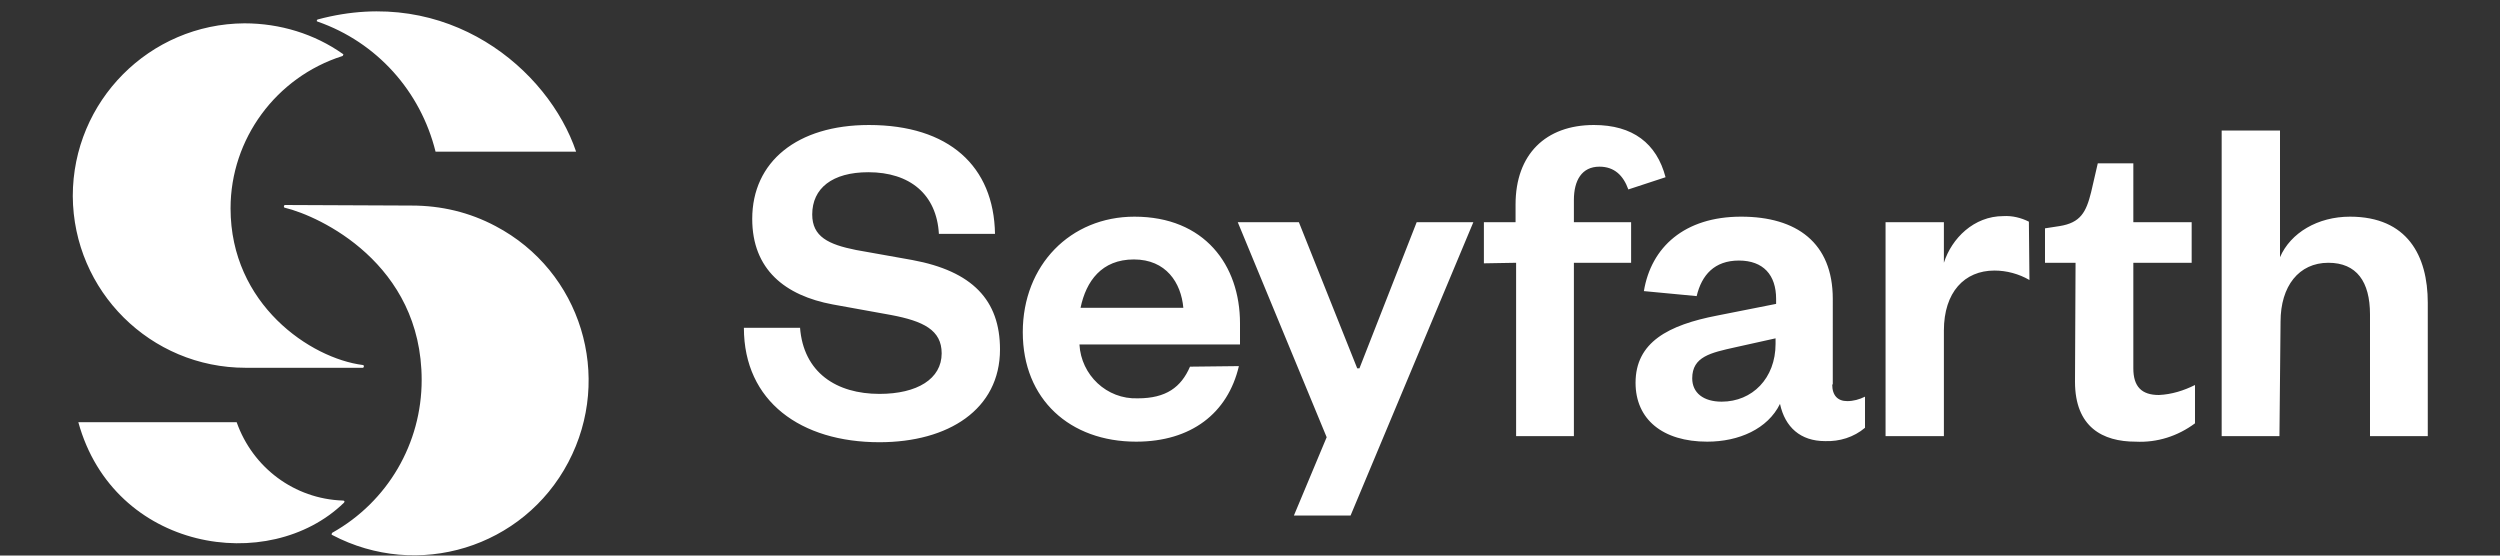 <?xml version="1.0" encoding="utf-8"?>
<!-- Generator: Adobe Illustrator 22.0.1, SVG Export Plug-In . SVG Version: 6.00 Build 0)  -->
<svg version="1.1" id="Layer_1" xmlns="http://www.w3.org/2000/svg" xmlns:xlink="http://www.w3.org/1999/xlink" x="0px" y="0px"
	 viewBox="0 0 450 100" style="enable-background:new 0 0 450 100;" xml:space="preserve">
<rect x="0" y="0" width="450" height="100" fill="#333333" stroke="none"/>
<style type="text/css">
	.st0{fill:#FFFFFF;}
</style>
<path class="st0" d="M232.9,92.8l5.9-14.1l-16-38.7h11l10.5,26.3h0.4L255,40h10.2l-22.1,52.8H232.9z M329.8,69.2c0,2,1,3,2.7,3
	c1.1,0,2.2-0.3,3.2-0.8V77c-2,1.7-4.6,2.5-7.2,2.4c-4.4,0-7.2-2.5-8.1-6.7c-2.2,4.5-7.4,6.8-13.1,6.8c-8,0-12.9-4-12.9-10.6
	c0-7.3,5.9-10.4,14.7-12.1l10.6-2.1v-0.9c0-4.3-2.3-6.9-6.7-6.9s-6.7,2.6-7.6,6.4l-9.5-0.9c1.3-7.9,7.3-13.4,17.5-13.4
	c10,0,16.5,4.7,16.5,14.8V69.2z M319.6,60.9l-7.2,1.6c-4.5,1-7.8,1.7-7.8,5.6c0,2.6,2,4.2,5.3,4.2c5.5,0,9.7-4.2,9.7-10.4V60.9z
	 M373.6,47.3h-5.5v-6.2l2.6-0.4c3.8-0.6,4.8-2.5,5.7-6.1l1.2-5.2h6.4V40h10.5v7.3H384v19c0,3.3,1.5,4.8,4.6,4.8
	c2.3-0.1,4.5-0.8,6.5-1.8v6.9c-3.1,2.3-6.8,3.5-10.7,3.3c-5.9,0-10.9-2.6-10.9-10.8L373.6,47.3z M410.3,78.5h-10.4v-55h10.5v22.8
	c1.9-4.4,6.8-7.3,12.6-7.3c10.3,0,14,7,14,15.5v24h-10.4V56.6c0-5.9-2.4-9.3-7.5-9.3c-5.3,0-8.6,4.2-8.6,10.6L410.3,78.5z M144,58.9
	c0.6,8.2,6.6,12,14.3,12c6.8,0,11.2-2.7,11.2-7.3c0-4.2-3.3-5.8-9.1-6.9l-10.5-1.9c-8.6-1.6-14.5-6.3-14.5-15.4
	c0-10.3,8.1-16.9,21-16.9c14.4,0,22.5,7.4,22.7,19.6H169C168.6,35,163.8,31,156.3,31c-6.5,0-10.1,2.9-10.1,7.6c0,4,2.9,5.4,7.9,6.4
	l10.1,1.8C175,48.8,180,54,180,62.9c0,10.8-9.3,16.7-21.7,16.7c-14.1,0-24.4-7.3-24.4-20.6H144z M223,65.9
	c-2,8.5-8.6,13.6-18.5,13.6c-11.9,0-20.4-7.6-20.4-19.7S192.7,39,204.2,39c12.6,0,19,8.7,19,19.2V62h-28.9c0.3,5.5,4.9,9.9,10.5,9.7
	c5.1,0,7.8-2,9.4-5.7L223,65.9z M213,55.4c-0.4-4.5-3.1-8.7-8.9-8.7s-8.6,3.9-9.6,8.7H213z M267.1,47.4V40h5.7v-3.2
	c0-9,5.4-14.3,14.1-14.3c7,0,11.3,3.3,12.9,9.4l-6.7,2.2c-0.9-2.5-2.5-4.1-5.2-4.1c-3.2,0-4.6,2.5-4.6,6v4h10.3v7.3h-10.3v31.2
	h-10.4V47.3L267.1,47.4z M365.3,50.4c-1.9-1.1-4.1-1.7-6.3-1.7c-5.4,0-9.1,3.9-9.1,10.8v19h-10.5V40h10.5v7.3
	c1.4-4.4,5.4-8.4,10.7-8.4c1.6-0.1,3.2,0.3,4.6,1L365.3,50.4z M57.2,3.9c10.6,3.7,18.5,12.5,21.2,23.4h25.3
	c-5-14.8-23.1-30.1-46.5-23.8c-0.1,0-0.2,0.2-0.2,0.3C57.1,3.8,57.1,3.9,57.2,3.9z M44,4.2c-17.1,0.1-30.9,14-30.9,31.1
	c0.1,17.1,14,30.9,31.1,30.9h21.1c0.1,0,0.2-0.1,0.2-0.3c0-0.1-0.1-0.2-0.2-0.2c-9.4-1.2-23.8-10.9-23.8-28.2
	c0-12.5,8.2-23.6,20.1-27.4c0.1,0,0.2-0.2,0.2-0.3c0,0,0-0.1-0.1-0.1C56.6,6.1,50.4,4.2,44,4.2L44,4.2z M61.7,90.1
	C53,89.8,45.5,84.2,42.6,76H14.1c6.4,23.2,34.3,27.6,47.8,14.5c0.1-0.1,0.1-0.2,0.1-0.3C61.9,90.1,61.8,90.1,61.7,90.1L61.7,90.1z
	 M51.3,36.9c-0.1,0-0.2,0.1-0.2,0.3c0,0.1,0.1,0.2,0.2,0.2c6.2,1.5,24.6,10,24.6,31c0,11.4-6.1,21.9-16.1,27.5
	c-0.1,0.1-0.1,0.2-0.1,0.3c0,0,0,0.1,0.1,0.1c15.4,8.1,34.4,2.3,42.5-13.1c8.1-15.4,2.3-34.4-13.1-42.5c-4.7-2.5-9.8-3.7-15.1-3.7
	L51.3,36.9z"/>
</svg>
